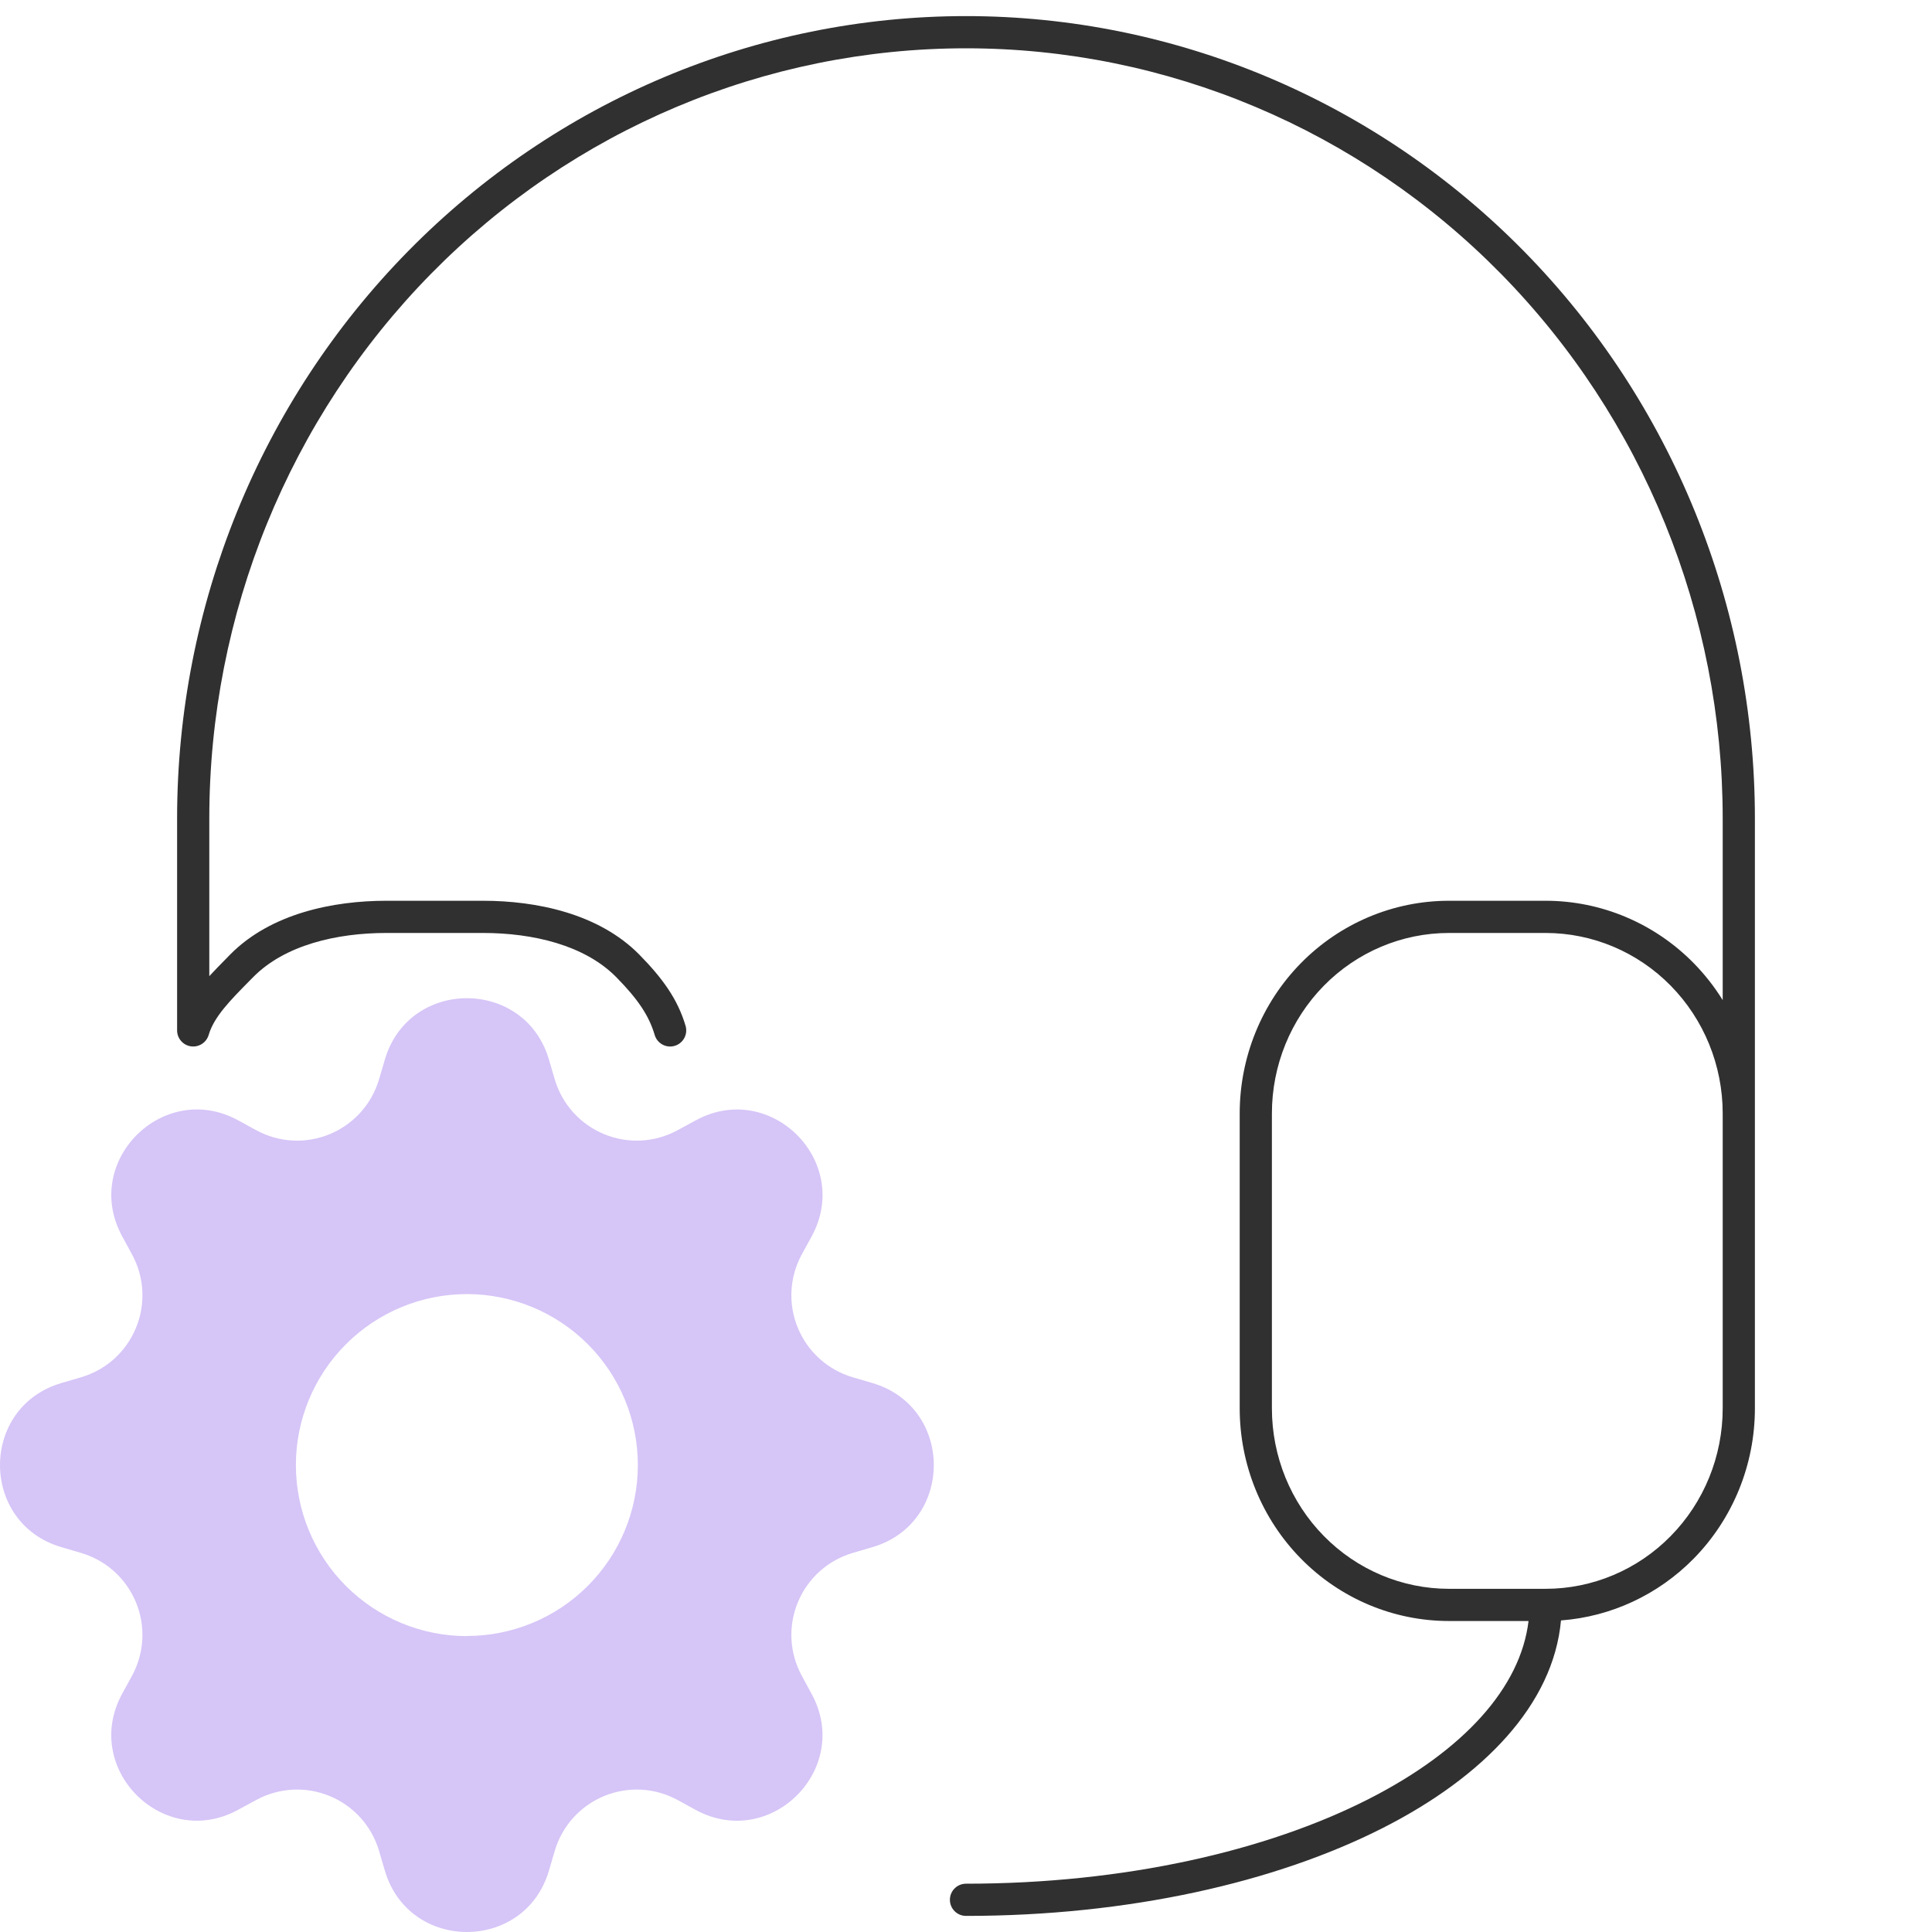 <?xml version="1.0" encoding="UTF-8"?>
<svg xmlns="http://www.w3.org/2000/svg" width="60" height="60" viewBox="0 0 60 60" fill="none">
  <path fill-rule="evenodd" clip-rule="evenodd" d="M30 1.5C23.77 1.5 17.794 4.018 13.386 8.503C8.978 12.989 6.5 19.074 6.5 25.421V30.315C6.672 30.129 6.854 29.943 7.038 29.757C7.073 29.721 7.108 29.685 7.143 29.649C8.408 28.363 10.357 27.974 12 27.974H15C16.643 27.974 18.592 28.363 19.857 29.649C20.576 30.381 21.046 31.029 21.291 31.858C21.369 32.123 21.218 32.401 20.953 32.48C20.688 32.558 20.41 32.406 20.332 32.142C20.153 31.536 19.807 31.026 19.143 30.351C18.158 29.347 16.54 28.974 15 28.974H12C10.46 28.974 8.842 29.347 7.857 30.351C7.822 30.386 7.787 30.421 7.753 30.456C7.444 30.77 7.177 31.04 6.958 31.31C6.718 31.605 6.56 31.87 6.48 32.142C6.409 32.38 6.174 32.53 5.928 32.495C5.683 32.459 5.5 32.248 5.5 32V25.421C5.5 18.814 8.079 12.476 12.673 7.802C17.267 3.128 23.499 0.5 30 0.5C36.501 0.5 42.733 3.128 47.327 7.802C51.921 12.476 54.5 18.814 54.5 25.421V43.737C54.5 45.486 53.817 47.165 52.599 48.404C51.494 49.529 50.03 50.208 48.478 50.324C48.24 52.934 46.078 55.175 42.955 56.764C39.614 58.463 35.033 59.5 30 59.5C29.724 59.5 29.5 59.276 29.5 59C29.5 58.724 29.724 58.5 30 58.5C34.909 58.5 39.328 57.487 42.502 55.872C45.464 54.365 47.224 52.404 47.47 50.342H45C43.273 50.342 41.619 49.644 40.401 48.404C39.183 47.165 38.5 45.486 38.5 43.737V34.579C38.5 32.83 39.183 31.151 40.401 29.911C41.619 28.672 43.273 27.974 45 27.974H48C49.727 27.974 51.381 28.672 52.599 29.911C52.943 30.262 53.245 30.647 53.5 31.059V25.421C53.5 19.074 51.022 12.989 46.614 8.503C42.206 4.018 36.23 1.5 30 1.5ZM53.5 34.579C53.5 33.09 52.919 31.663 51.886 30.612C50.854 29.562 49.456 28.974 48 28.974H45C43.544 28.974 42.146 29.562 41.114 30.612C40.081 31.663 39.5 33.09 39.5 34.579V43.737C39.5 45.226 40.081 46.653 41.114 47.703C42.146 48.754 43.544 49.342 45 49.342H48C49.456 49.342 50.854 48.754 51.886 47.703C52.919 46.653 53.5 45.226 53.5 43.737V34.579Z" fill="#303030"></path>
  <path d="M17.047 32.903C16.298 30.366 12.702 30.366 11.953 32.903L11.772 33.519C11.66 33.899 11.465 34.249 11.2 34.544C10.935 34.838 10.608 35.07 10.242 35.221C9.876 35.373 9.481 35.441 9.086 35.42C8.69 35.399 8.305 35.289 7.957 35.1L7.395 34.792C5.07 33.527 2.527 36.07 3.794 38.393L4.1 38.957C4.908 40.443 4.142 42.294 2.519 42.772L1.903 42.953C-0.634 43.702 -0.634 47.298 1.903 48.047L2.519 48.228C2.899 48.34 3.249 48.535 3.544 48.8C3.838 49.065 4.07 49.392 4.221 49.758C4.373 50.124 4.441 50.519 4.42 50.914C4.399 51.31 4.289 51.695 4.1 52.043L3.792 52.605C2.527 54.93 5.07 57.473 7.393 56.206L7.957 55.9C8.305 55.711 8.69 55.601 9.086 55.58C9.481 55.559 9.876 55.627 10.242 55.779C10.608 55.93 10.935 56.162 11.2 56.456C11.465 56.751 11.66 57.101 11.772 57.481L11.953 58.097C12.702 60.634 16.298 60.634 17.047 58.097L17.228 57.481C17.34 57.101 17.535 56.751 17.8 56.456C18.065 56.162 18.392 55.93 18.758 55.779C19.124 55.627 19.519 55.559 19.914 55.58C20.31 55.601 20.695 55.711 21.043 55.9L21.605 56.208C23.93 57.473 26.473 54.93 25.206 52.607L24.9 52.043C24.711 51.695 24.601 51.31 24.58 50.914C24.559 50.519 24.627 50.124 24.779 49.758C24.93 49.392 25.162 49.065 25.456 48.8C25.751 48.535 26.101 48.34 26.481 48.228L27.097 48.047C29.634 47.298 29.634 43.702 27.097 42.953L26.481 42.772C26.101 42.66 25.751 42.465 25.456 42.2C25.162 41.935 24.93 41.608 24.779 41.242C24.627 40.876 24.559 40.481 24.58 40.086C24.601 39.69 24.711 39.305 24.9 38.957L25.208 38.395C26.473 36.07 23.93 33.527 21.607 34.794L21.043 35.1C20.695 35.289 20.31 35.399 19.914 35.42C19.519 35.441 19.124 35.373 18.758 35.221C18.392 35.07 18.065 34.838 17.8 34.544C17.535 34.249 17.34 33.899 17.228 33.519L17.047 32.903ZM14.5 50.811C13.091 50.811 11.741 50.251 10.745 49.255C9.749 48.259 9.189 46.908 9.189 45.5C9.189 44.092 9.749 42.741 10.745 41.745C11.741 40.749 13.091 40.189 14.5 40.189C15.908 40.189 17.258 40.749 18.254 41.744C19.25 42.74 19.809 44.09 19.809 45.498C19.809 46.906 19.25 48.257 18.254 49.252C17.258 50.248 15.908 50.807 14.5 50.807V50.811Z" fill="#D6C5F7"></path>
</svg>
